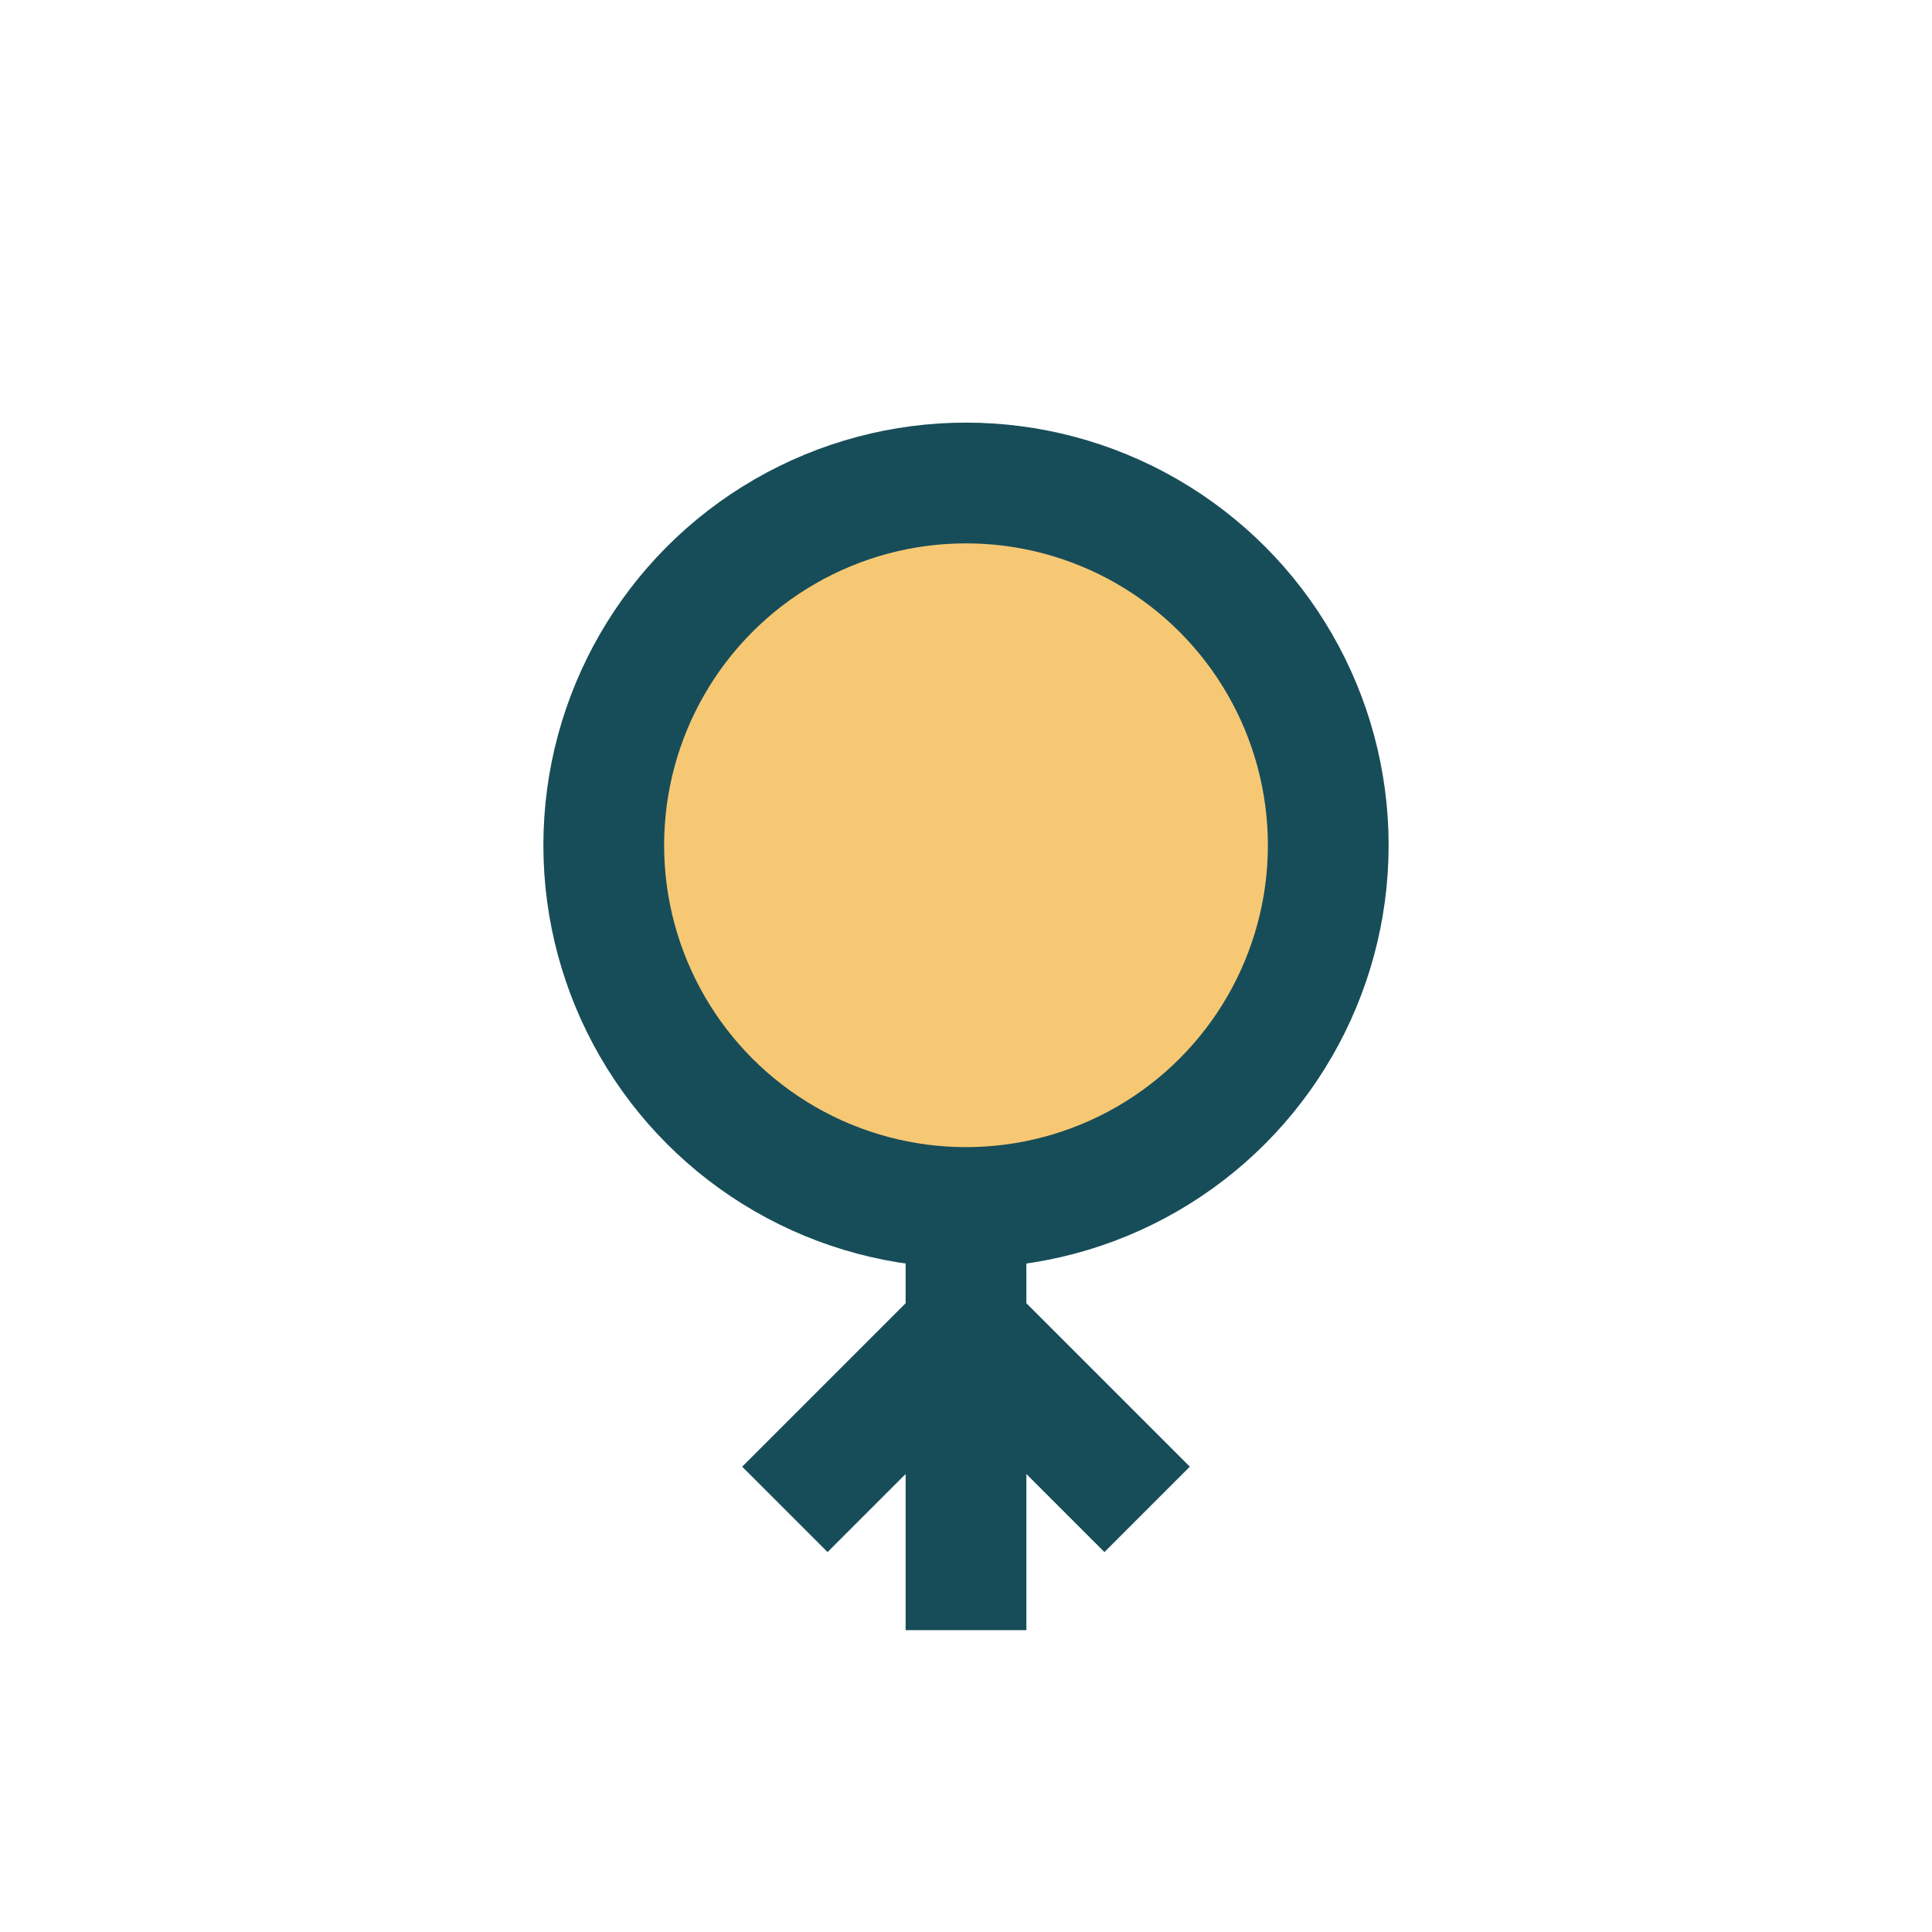 <?xml version="1.0" encoding="UTF-8"?>
<svg xmlns="http://www.w3.org/2000/svg" width="32" height="32" viewBox="0 0 32 32"><circle cx="16" cy="14" r="6" fill="#F7C873" stroke="#174D59" stroke-width="2"/><path d="M16 20v7M13 25l3-3 3 3" stroke="#174D59" stroke-width="2" fill="none"/></svg>